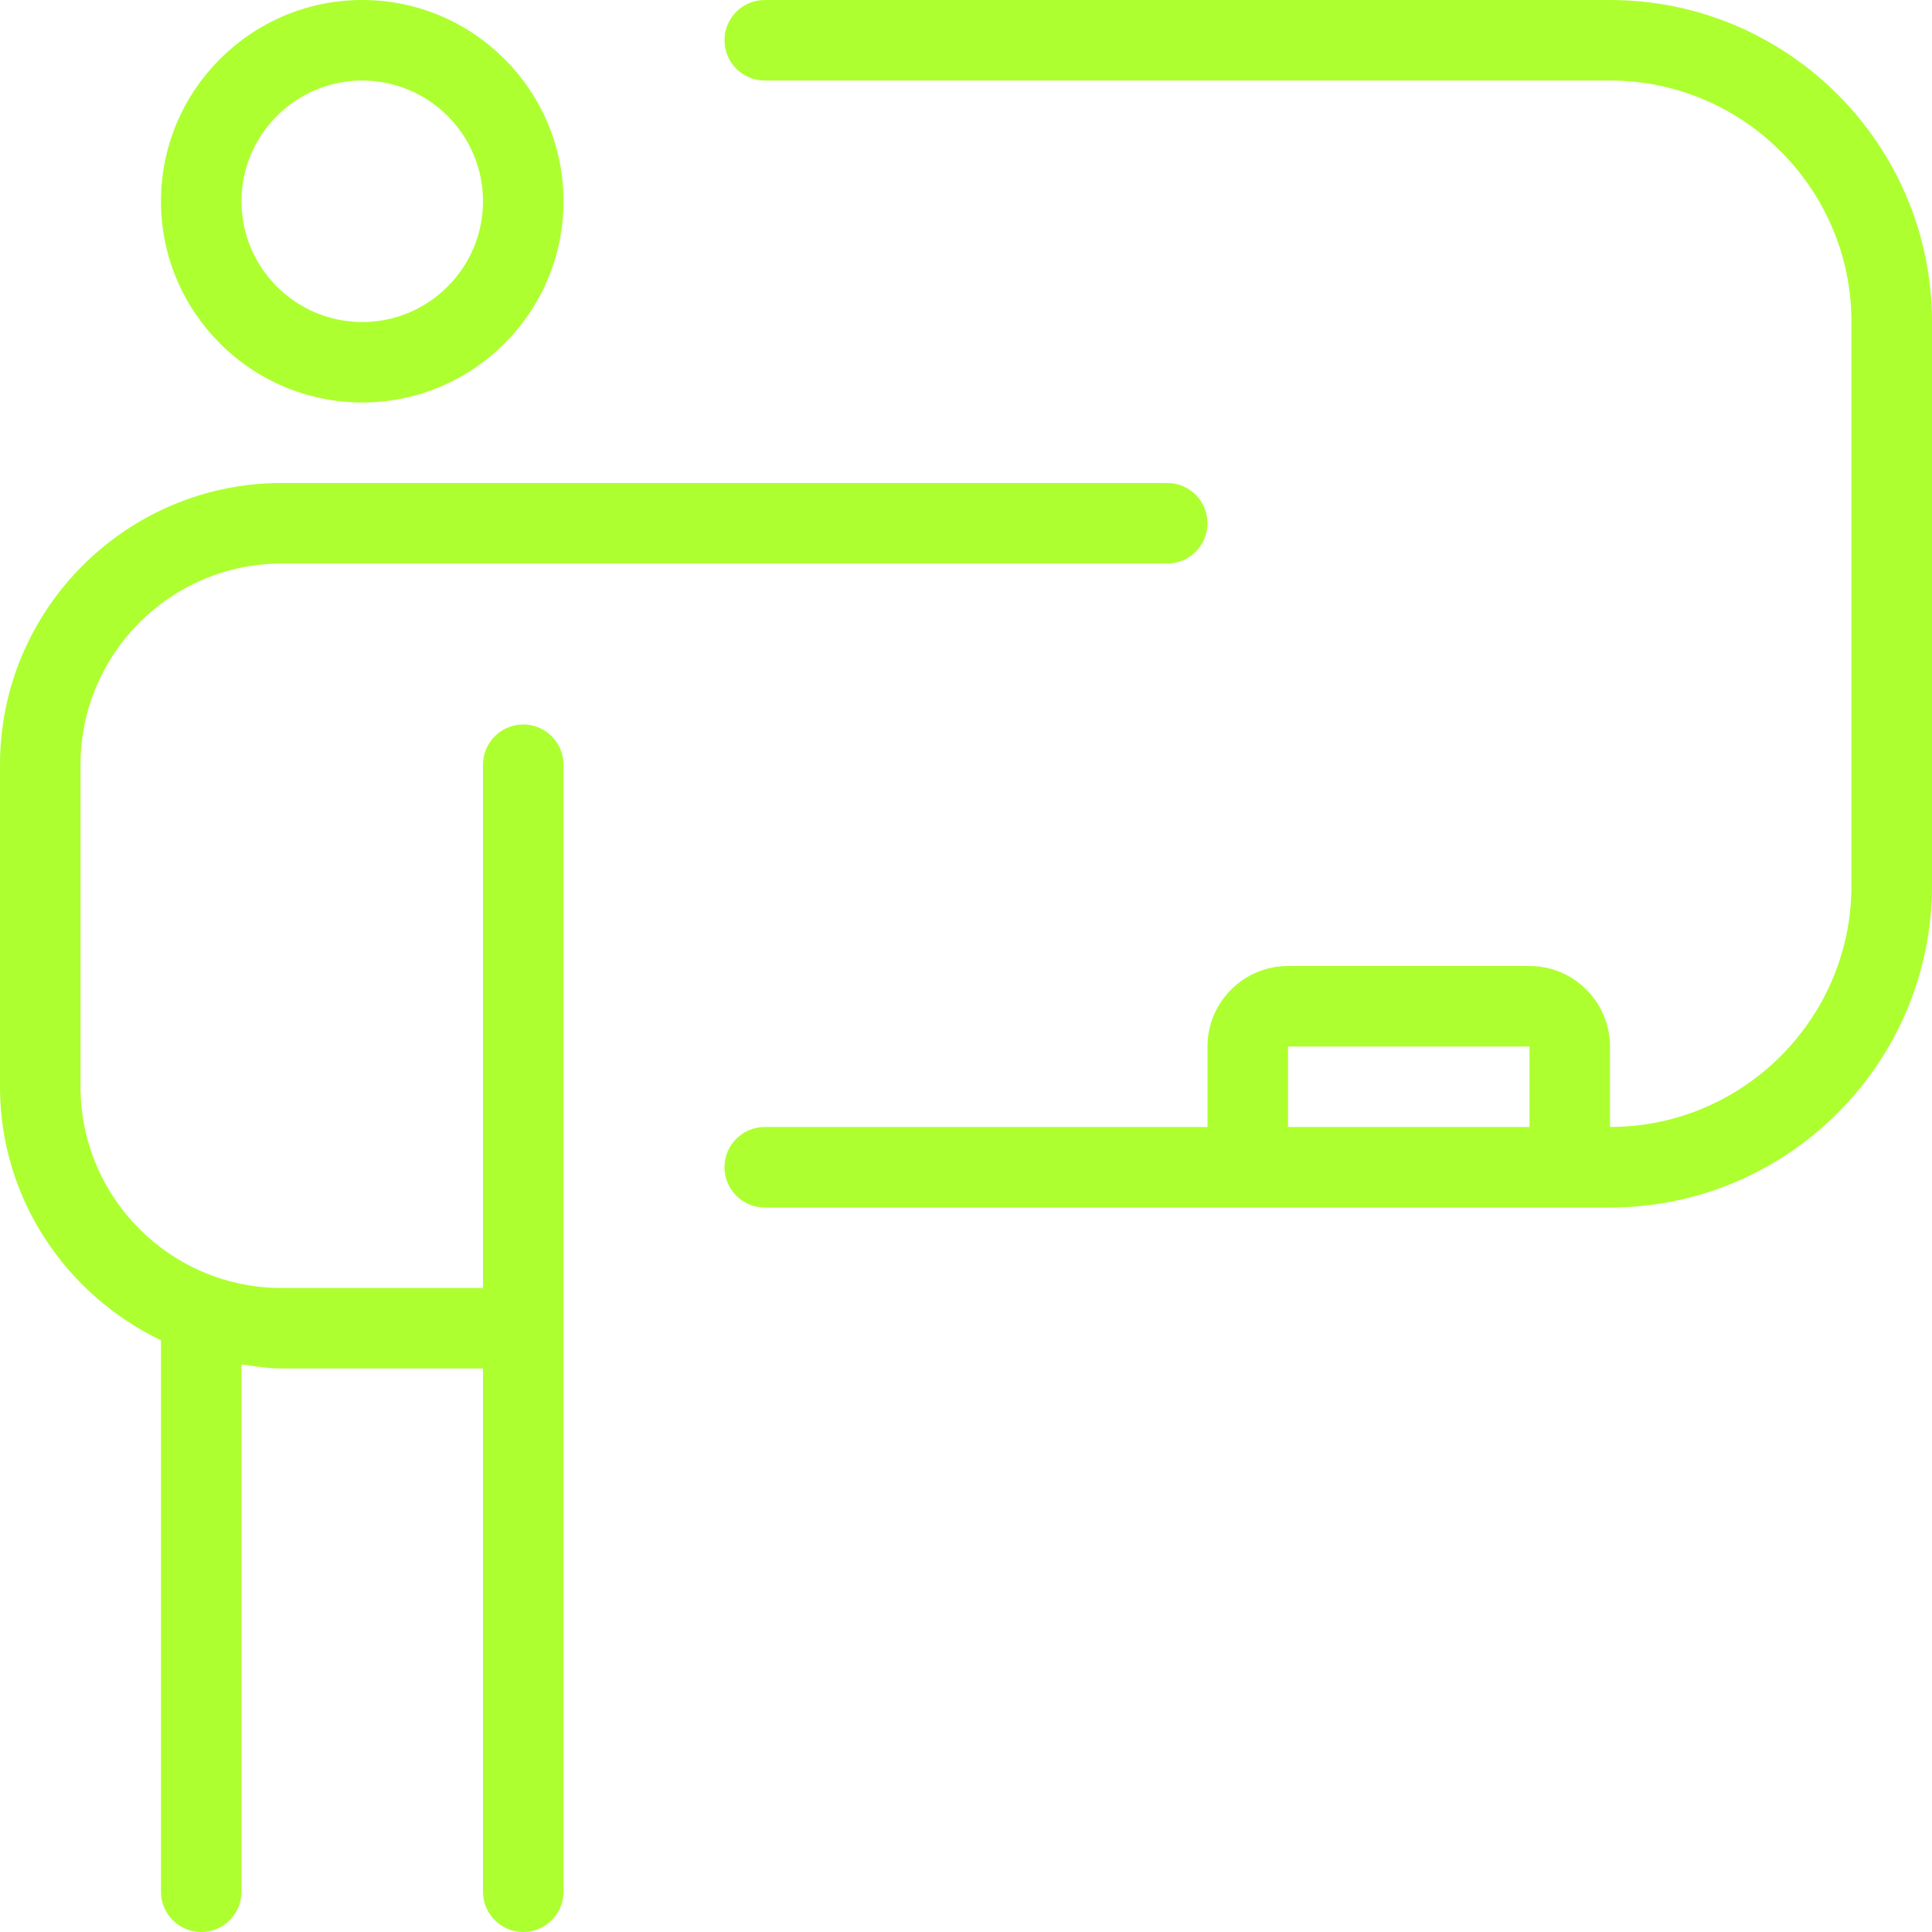 <svg width="25" height="25" viewBox="0 0 25 25" fill="none" xmlns="http://www.w3.org/2000/svg">
<path d="M20.833 0H9.896C9.608 0 9.375 0.233 9.375 0.521C9.375 0.808 9.608 1.042 9.896 1.042H20.833C22.556 1.042 23.958 2.444 23.958 4.167V11.458C23.958 13.181 22.556 14.583 20.833 14.583V13.542C20.833 12.968 20.367 12.5 19.792 12.5H16.667C16.092 12.5 15.625 12.968 15.625 13.542V14.583H9.896C9.608 14.583 9.375 14.817 9.375 15.104C9.375 15.392 9.608 15.625 9.896 15.625H20.833C23.131 15.625 25 13.756 25 11.458V4.167C25 1.869 23.131 0 20.833 0ZM16.667 13.542H19.792V14.583H16.667V13.542ZM4.688 5.208C6.124 5.208 7.292 4.04 7.292 2.604C7.292 1.169 6.124 0 4.688 0C3.251 0 2.083 1.169 2.083 2.604C2.083 4.04 3.251 5.208 4.688 5.208ZM4.688 1.042C5.549 1.042 6.25 1.743 6.25 2.604C6.25 3.466 5.549 4.167 4.688 4.167C3.826 4.167 3.125 3.466 3.125 2.604C3.125 1.743 3.826 1.042 4.688 1.042ZM7.292 9.896V24.479C7.292 24.767 7.058 25 6.771 25C6.483 25 6.25 24.767 6.25 24.479V17.708H3.646C3.468 17.708 3.297 17.68 3.125 17.655V24.479C3.125 24.767 2.892 25 2.604 25C2.317 25 2.083 24.767 2.083 24.479V17.343C0.856 16.755 0 15.511 0 14.062V9.896C0 7.885 1.635 6.25 3.646 6.25H15.104C15.392 6.25 15.625 6.483 15.625 6.771C15.625 7.058 15.392 7.292 15.104 7.292H3.646C2.209 7.292 1.042 8.46 1.042 9.896V14.062C1.042 15.499 2.209 16.667 3.646 16.667H6.25V9.896C6.25 9.608 6.483 9.375 6.771 9.375C7.058 9.375 7.292 9.608 7.292 9.896Z" fill="#ADFF2F"/>
</svg>
